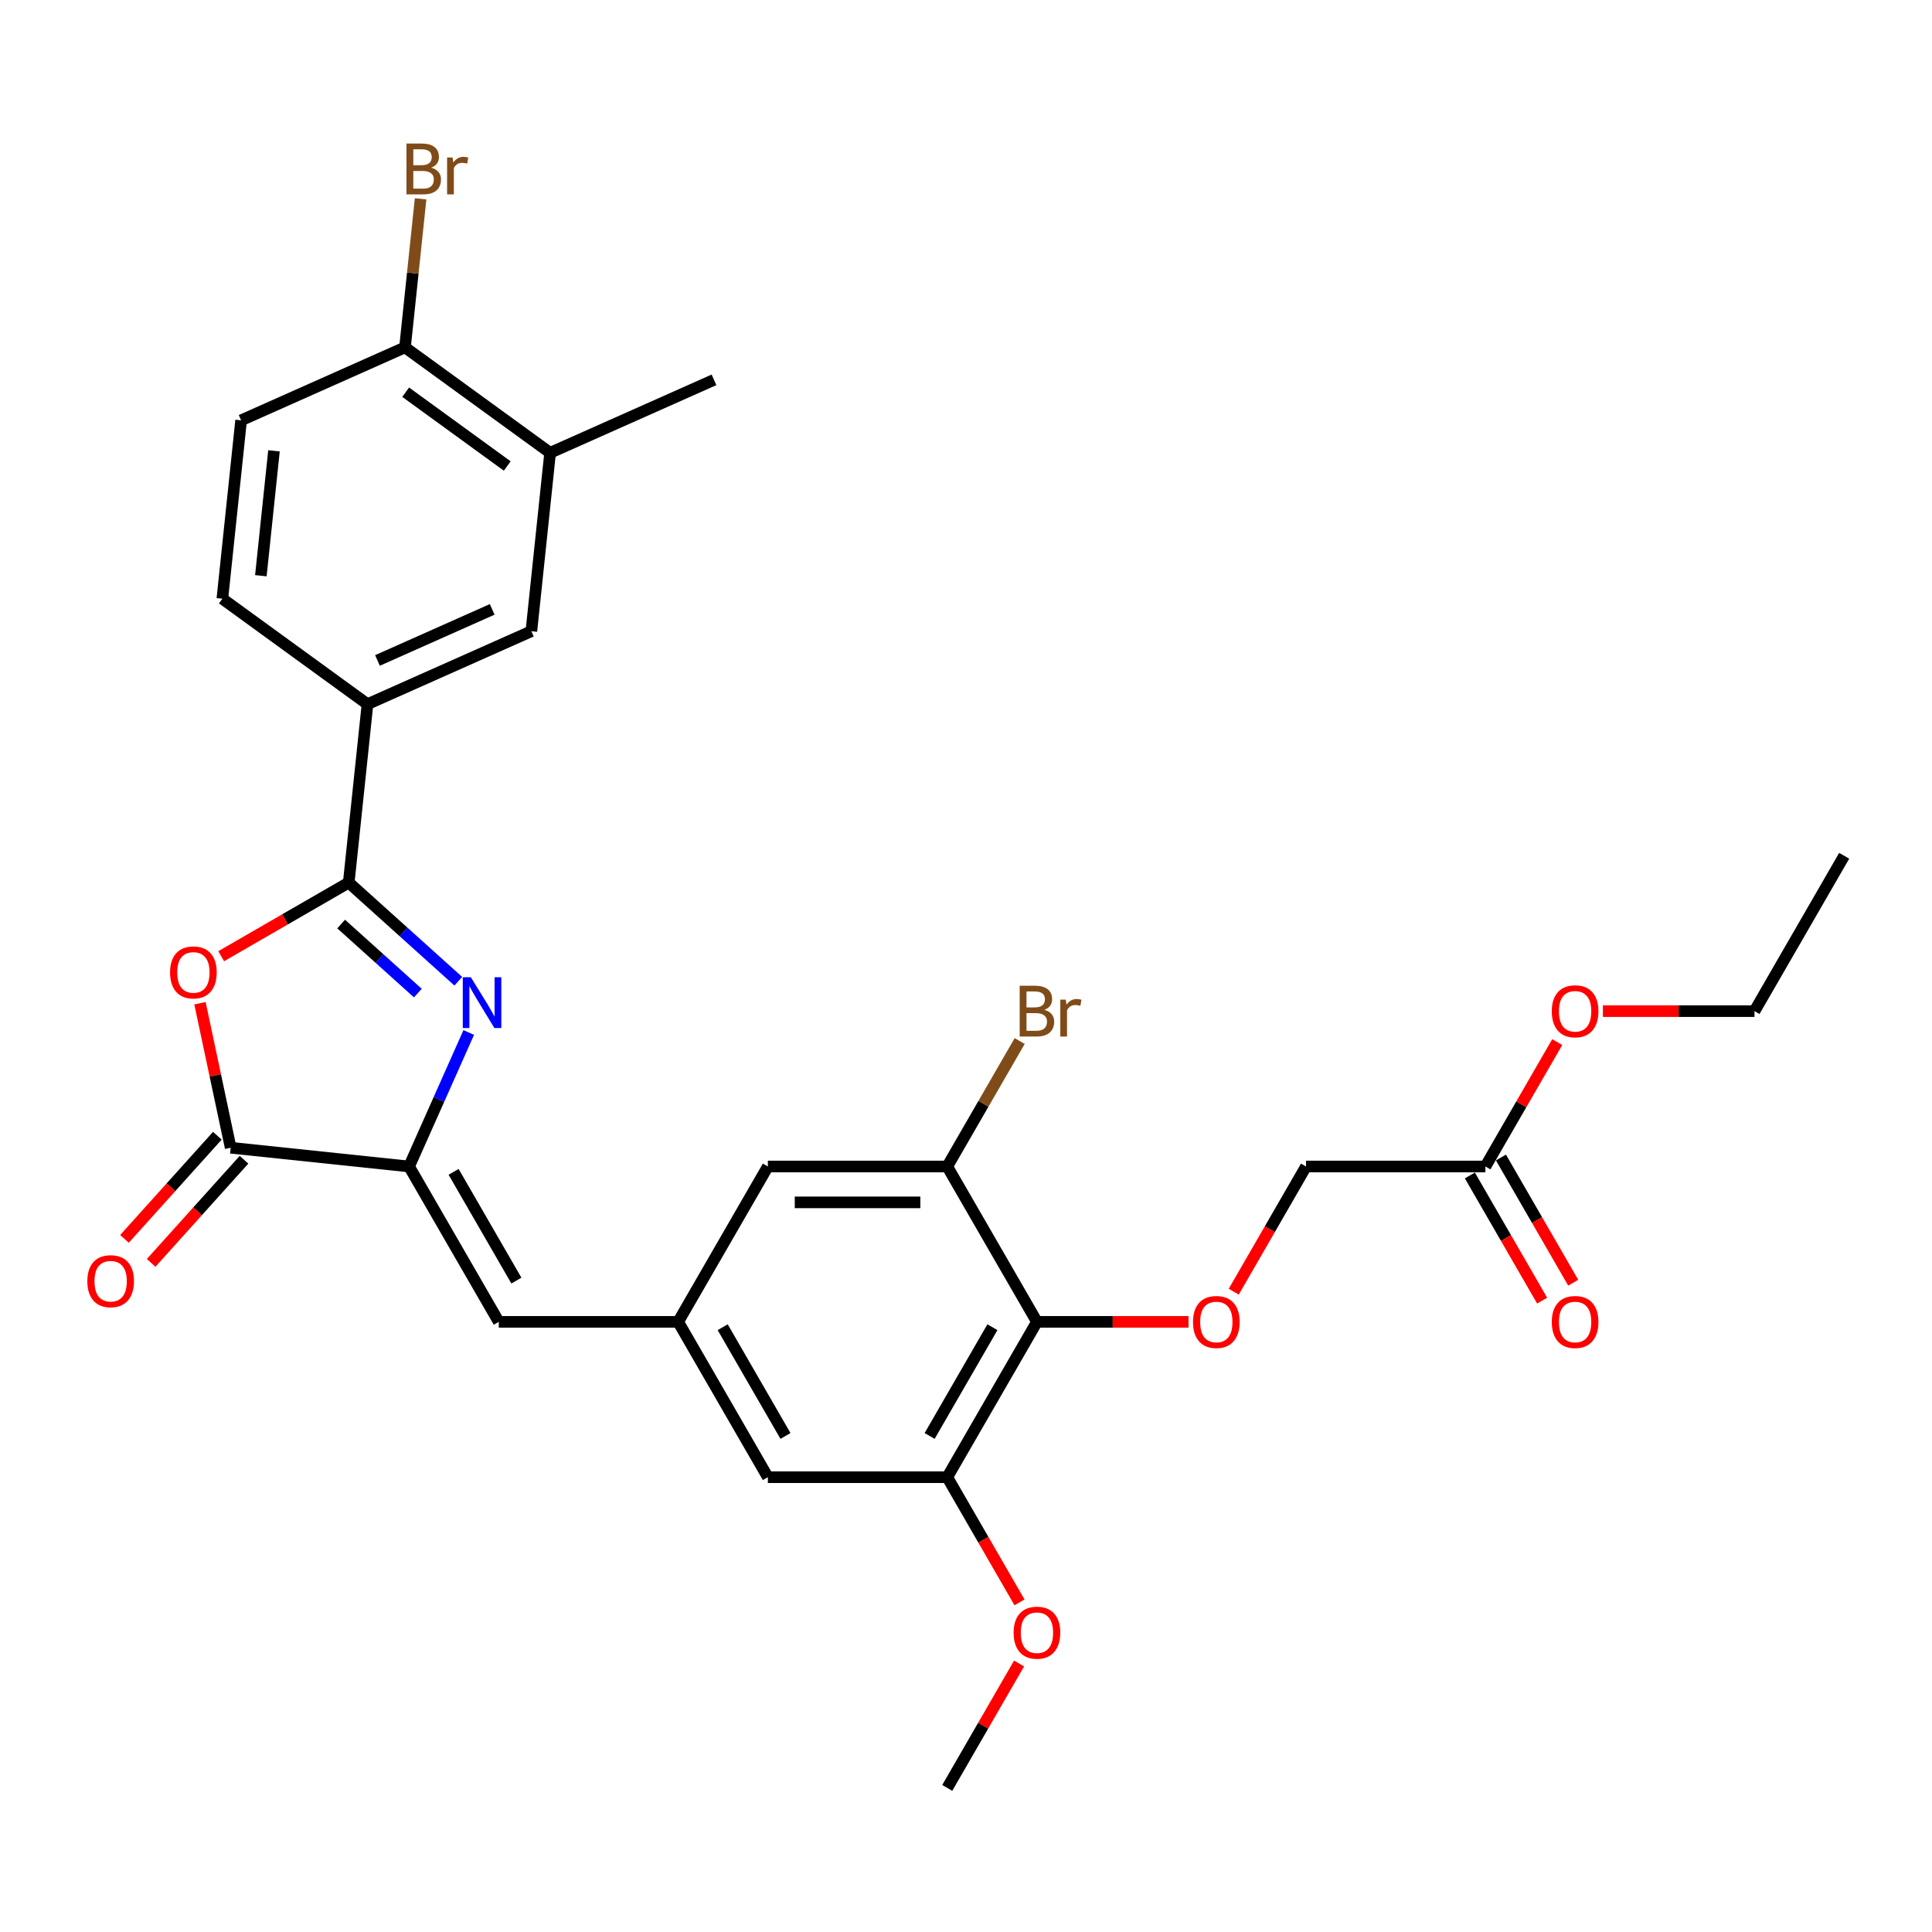 <?xml version='1.0' encoding='iso-8859-1'?>
<svg version='1.1' baseProfile='full'
              xmlns='http://www.w3.org/2000/svg'
                      xmlns:rdkit='http://www.rdkit.org/xml'
                      xmlns:xlink='http://www.w3.org/1999/xlink'
                  xml:space='preserve'
width='1000px' height='1000px' viewBox='0 0 1000 1000'>
<!-- END OF HEADER -->
<rect style='opacity:1.0;fill:#FFFFFF;stroke:none' width='1000' height='1000' x='0' y='0'> </rect>
<path class='bond-0' d='M 237.214,507.881 L 208.86,482.351' style='fill:none;fill-rule:evenodd;stroke:#0000FF;stroke-width:6px;stroke-linecap:butt;stroke-linejoin:miter;stroke-opacity:1' />
<path class='bond-0' d='M 208.86,482.351 L 180.506,456.821' style='fill:none;fill-rule:evenodd;stroke:#000000;stroke-width:6px;stroke-linecap:butt;stroke-linejoin:miter;stroke-opacity:1' />
<path class='bond-0' d='M 216.282,514.022 L 196.434,496.151' style='fill:none;fill-rule:evenodd;stroke:#0000FF;stroke-width:6px;stroke-linecap:butt;stroke-linejoin:miter;stroke-opacity:1' />
<path class='bond-0' d='M 196.434,496.151 L 176.586,478.28' style='fill:none;fill-rule:evenodd;stroke:#000000;stroke-width:6px;stroke-linecap:butt;stroke-linejoin:miter;stroke-opacity:1' />
<path class='bond-1' d='M 242.62,534.419 L 227.181,569.096' style='fill:none;fill-rule:evenodd;stroke:#0000FF;stroke-width:6px;stroke-linecap:butt;stroke-linejoin:miter;stroke-opacity:1' />
<path class='bond-1' d='M 227.181,569.096 L 211.742,603.773' style='fill:none;fill-rule:evenodd;stroke:#000000;stroke-width:6px;stroke-linecap:butt;stroke-linejoin:miter;stroke-opacity:1' />
<path class='bond-2' d='M 180.506,456.821 L 147.496,475.879' style='fill:none;fill-rule:evenodd;stroke:#000000;stroke-width:6px;stroke-linecap:butt;stroke-linejoin:miter;stroke-opacity:1' />
<path class='bond-2' d='M 147.496,475.879 L 114.487,494.937' style='fill:none;fill-rule:evenodd;stroke:#FF0000;stroke-width:6px;stroke-linecap:butt;stroke-linejoin:miter;stroke-opacity:1' />
<path class='bond-6' d='M 180.506,456.821 L 190.212,364.479' style='fill:none;fill-rule:evenodd;stroke:#000000;stroke-width:6px;stroke-linecap:butt;stroke-linejoin:miter;stroke-opacity:1' />
<path class='bond-3' d='M 211.742,603.773 L 119.4,594.068' style='fill:none;fill-rule:evenodd;stroke:#000000;stroke-width:6px;stroke-linecap:butt;stroke-linejoin:miter;stroke-opacity:1' />
<path class='bond-5' d='M 211.742,603.773 L 258.167,684.184' style='fill:none;fill-rule:evenodd;stroke:#000000;stroke-width:6px;stroke-linecap:butt;stroke-linejoin:miter;stroke-opacity:1' />
<path class='bond-5' d='M 234.788,606.55 L 267.285,662.838' style='fill:none;fill-rule:evenodd;stroke:#000000;stroke-width:6px;stroke-linecap:butt;stroke-linejoin:miter;stroke-opacity:1' />
<path class='bond-30' d='M 103.502,519.272 L 111.451,556.67' style='fill:none;fill-rule:evenodd;stroke:#FF0000;stroke-width:6px;stroke-linecap:butt;stroke-linejoin:miter;stroke-opacity:1' />
<path class='bond-30' d='M 111.451,556.67 L 119.4,594.068' style='fill:none;fill-rule:evenodd;stroke:#000000;stroke-width:6px;stroke-linecap:butt;stroke-linejoin:miter;stroke-opacity:1' />
<path class='bond-16' d='M 112.5,587.855 L 88.466,614.547' style='fill:none;fill-rule:evenodd;stroke:#000000;stroke-width:6px;stroke-linecap:butt;stroke-linejoin:miter;stroke-opacity:1' />
<path class='bond-16' d='M 88.466,614.547 L 64.433,641.239' style='fill:none;fill-rule:evenodd;stroke:#FF0000;stroke-width:6px;stroke-linecap:butt;stroke-linejoin:miter;stroke-opacity:1' />
<path class='bond-16' d='M 126.3,600.281 L 102.266,626.973' style='fill:none;fill-rule:evenodd;stroke:#000000;stroke-width:6px;stroke-linecap:butt;stroke-linejoin:miter;stroke-opacity:1' />
<path class='bond-16' d='M 102.266,626.973 L 78.233,653.665' style='fill:none;fill-rule:evenodd;stroke:#FF0000;stroke-width:6px;stroke-linecap:butt;stroke-linejoin:miter;stroke-opacity:1' />
<path class='bond-4' d='M 536.718,684.184 L 490.293,764.595' style='fill:none;fill-rule:evenodd;stroke:#000000;stroke-width:6px;stroke-linecap:butt;stroke-linejoin:miter;stroke-opacity:1' />
<path class='bond-4' d='M 513.672,686.961 L 481.175,743.248' style='fill:none;fill-rule:evenodd;stroke:#000000;stroke-width:6px;stroke-linecap:butt;stroke-linejoin:miter;stroke-opacity:1' />
<path class='bond-10' d='M 536.718,684.184 L 575.948,684.184' style='fill:none;fill-rule:evenodd;stroke:#000000;stroke-width:6px;stroke-linecap:butt;stroke-linejoin:miter;stroke-opacity:1' />
<path class='bond-10' d='M 575.948,684.184 L 615.177,684.184' style='fill:none;fill-rule:evenodd;stroke:#FF0000;stroke-width:6px;stroke-linecap:butt;stroke-linejoin:miter;stroke-opacity:1' />
<path class='bond-32' d='M 536.718,684.184 L 490.293,603.773' style='fill:none;fill-rule:evenodd;stroke:#000000;stroke-width:6px;stroke-linecap:butt;stroke-linejoin:miter;stroke-opacity:1' />
<path class='bond-9' d='M 258.167,684.184 L 351.017,684.184' style='fill:none;fill-rule:evenodd;stroke:#000000;stroke-width:6px;stroke-linecap:butt;stroke-linejoin:miter;stroke-opacity:1' />
<path class='bond-11' d='M 190.212,364.479 L 275.035,326.714' style='fill:none;fill-rule:evenodd;stroke:#000000;stroke-width:6px;stroke-linecap:butt;stroke-linejoin:miter;stroke-opacity:1' />
<path class='bond-11' d='M 195.382,341.85 L 254.758,315.414' style='fill:none;fill-rule:evenodd;stroke:#000000;stroke-width:6px;stroke-linecap:butt;stroke-linejoin:miter;stroke-opacity:1' />
<path class='bond-18' d='M 190.212,364.479 L 115.094,309.903' style='fill:none;fill-rule:evenodd;stroke:#000000;stroke-width:6px;stroke-linecap:butt;stroke-linejoin:miter;stroke-opacity:1' />
<path class='bond-7' d='M 490.293,603.773 L 397.443,603.773' style='fill:none;fill-rule:evenodd;stroke:#000000;stroke-width:6px;stroke-linecap:butt;stroke-linejoin:miter;stroke-opacity:1' />
<path class='bond-7' d='M 476.366,622.343 L 411.37,622.343' style='fill:none;fill-rule:evenodd;stroke:#000000;stroke-width:6px;stroke-linecap:butt;stroke-linejoin:miter;stroke-opacity:1' />
<path class='bond-22' d='M 490.293,603.773 L 509.04,571.302' style='fill:none;fill-rule:evenodd;stroke:#000000;stroke-width:6px;stroke-linecap:butt;stroke-linejoin:miter;stroke-opacity:1' />
<path class='bond-22' d='M 509.04,571.302 L 527.787,538.831' style='fill:none;fill-rule:evenodd;stroke:#7F4C19;stroke-width:6px;stroke-linecap:butt;stroke-linejoin:miter;stroke-opacity:1' />
<path class='bond-8' d='M 490.293,764.595 L 397.443,764.595' style='fill:none;fill-rule:evenodd;stroke:#000000;stroke-width:6px;stroke-linecap:butt;stroke-linejoin:miter;stroke-opacity:1' />
<path class='bond-23' d='M 490.293,764.595 L 508.997,796.992' style='fill:none;fill-rule:evenodd;stroke:#000000;stroke-width:6px;stroke-linecap:butt;stroke-linejoin:miter;stroke-opacity:1' />
<path class='bond-23' d='M 508.997,796.992 L 527.702,829.388' style='fill:none;fill-rule:evenodd;stroke:#FF0000;stroke-width:6px;stroke-linecap:butt;stroke-linejoin:miter;stroke-opacity:1' />
<path class='bond-13' d='M 351.017,684.184 L 397.443,603.773' style='fill:none;fill-rule:evenodd;stroke:#000000;stroke-width:6px;stroke-linecap:butt;stroke-linejoin:miter;stroke-opacity:1' />
<path class='bond-14' d='M 351.017,684.184 L 397.443,764.595' style='fill:none;fill-rule:evenodd;stroke:#000000;stroke-width:6px;stroke-linecap:butt;stroke-linejoin:miter;stroke-opacity:1' />
<path class='bond-14' d='M 374.063,686.961 L 406.561,743.248' style='fill:none;fill-rule:evenodd;stroke:#000000;stroke-width:6px;stroke-linecap:butt;stroke-linejoin:miter;stroke-opacity:1' />
<path class='bond-21' d='M 638.586,668.567 L 657.29,636.17' style='fill:none;fill-rule:evenodd;stroke:#FF0000;stroke-width:6px;stroke-linecap:butt;stroke-linejoin:miter;stroke-opacity:1' />
<path class='bond-21' d='M 657.29,636.17 L 675.994,603.773' style='fill:none;fill-rule:evenodd;stroke:#000000;stroke-width:6px;stroke-linecap:butt;stroke-linejoin:miter;stroke-opacity:1' />
<path class='bond-12' d='M 275.035,326.714 L 284.74,234.372' style='fill:none;fill-rule:evenodd;stroke:#000000;stroke-width:6px;stroke-linecap:butt;stroke-linejoin:miter;stroke-opacity:1' />
<path class='bond-26' d='M 284.74,234.372 L 369.563,196.606' style='fill:none;fill-rule:evenodd;stroke:#000000;stroke-width:6px;stroke-linecap:butt;stroke-linejoin:miter;stroke-opacity:1' />
<path class='bond-31' d='M 284.74,234.372 L 209.623,179.796' style='fill:none;fill-rule:evenodd;stroke:#000000;stroke-width:6px;stroke-linecap:butt;stroke-linejoin:miter;stroke-opacity:1' />
<path class='bond-31' d='M 262.557,241.209 L 209.975,203.006' style='fill:none;fill-rule:evenodd;stroke:#000000;stroke-width:6px;stroke-linecap:butt;stroke-linejoin:miter;stroke-opacity:1' />
<path class='bond-15' d='M 768.845,603.773 L 675.994,603.773' style='fill:none;fill-rule:evenodd;stroke:#000000;stroke-width:6px;stroke-linecap:butt;stroke-linejoin:miter;stroke-opacity:1' />
<path class='bond-19' d='M 760.803,608.416 L 779.508,640.813' style='fill:none;fill-rule:evenodd;stroke:#000000;stroke-width:6px;stroke-linecap:butt;stroke-linejoin:miter;stroke-opacity:1' />
<path class='bond-19' d='M 779.508,640.813 L 798.212,673.209' style='fill:none;fill-rule:evenodd;stroke:#FF0000;stroke-width:6px;stroke-linecap:butt;stroke-linejoin:miter;stroke-opacity:1' />
<path class='bond-19' d='M 776.886,599.131 L 795.59,631.528' style='fill:none;fill-rule:evenodd;stroke:#000000;stroke-width:6px;stroke-linecap:butt;stroke-linejoin:miter;stroke-opacity:1' />
<path class='bond-19' d='M 795.59,631.528 L 814.294,663.924' style='fill:none;fill-rule:evenodd;stroke:#FF0000;stroke-width:6px;stroke-linecap:butt;stroke-linejoin:miter;stroke-opacity:1' />
<path class='bond-25' d='M 768.845,603.773 L 787.431,571.581' style='fill:none;fill-rule:evenodd;stroke:#000000;stroke-width:6px;stroke-linecap:butt;stroke-linejoin:miter;stroke-opacity:1' />
<path class='bond-25' d='M 787.431,571.581 L 806.017,539.388' style='fill:none;fill-rule:evenodd;stroke:#FF0000;stroke-width:6px;stroke-linecap:butt;stroke-linejoin:miter;stroke-opacity:1' />
<path class='bond-17' d='M 209.623,179.796 L 124.799,217.561' style='fill:none;fill-rule:evenodd;stroke:#000000;stroke-width:6px;stroke-linecap:butt;stroke-linejoin:miter;stroke-opacity:1' />
<path class='bond-24' d='M 209.623,179.796 L 213.662,141.359' style='fill:none;fill-rule:evenodd;stroke:#000000;stroke-width:6px;stroke-linecap:butt;stroke-linejoin:miter;stroke-opacity:1' />
<path class='bond-24' d='M 213.662,141.359 L 217.702,102.923' style='fill:none;fill-rule:evenodd;stroke:#7F4C19;stroke-width:6px;stroke-linecap:butt;stroke-linejoin:miter;stroke-opacity:1' />
<path class='bond-20' d='M 115.094,309.903 L 124.799,217.561' style='fill:none;fill-rule:evenodd;stroke:#000000;stroke-width:6px;stroke-linecap:butt;stroke-linejoin:miter;stroke-opacity:1' />
<path class='bond-20' d='M 135.018,297.993 L 141.812,233.354' style='fill:none;fill-rule:evenodd;stroke:#000000;stroke-width:6px;stroke-linecap:butt;stroke-linejoin:miter;stroke-opacity:1' />
<path class='bond-28' d='M 527.466,861.032 L 508.879,893.224' style='fill:none;fill-rule:evenodd;stroke:#FF0000;stroke-width:6px;stroke-linecap:butt;stroke-linejoin:miter;stroke-opacity:1' />
<path class='bond-28' d='M 508.879,893.224 L 490.293,925.417' style='fill:none;fill-rule:evenodd;stroke:#000000;stroke-width:6px;stroke-linecap:butt;stroke-linejoin:miter;stroke-opacity:1' />
<path class='bond-27' d='M 829.662,523.362 L 868.891,523.362' style='fill:none;fill-rule:evenodd;stroke:#FF0000;stroke-width:6px;stroke-linecap:butt;stroke-linejoin:miter;stroke-opacity:1' />
<path class='bond-27' d='M 868.891,523.362 L 908.12,523.362' style='fill:none;fill-rule:evenodd;stroke:#000000;stroke-width:6px;stroke-linecap:butt;stroke-linejoin:miter;stroke-opacity:1' />
<path class='bond-29' d='M 908.12,523.362 L 954.545,442.952' style='fill:none;fill-rule:evenodd;stroke:#000000;stroke-width:6px;stroke-linecap:butt;stroke-linejoin:miter;stroke-opacity:1' />
<path  class='atom-0' d='M 243.695 505.803
L 252.311 519.73
Q 253.166 521.104, 254.54 523.593
Q 255.914 526.081, 255.988 526.23
L 255.988 505.803
L 259.48 505.803
L 259.48 532.098
L 255.877 532.098
L 246.629 516.87
Q 245.552 515.088, 244.401 513.045
Q 243.286 511.002, 242.952 510.371
L 242.952 532.098
L 239.535 532.098
L 239.535 505.803
L 243.695 505.803
' fill='#0000FF'/>
<path  class='atom-3' d='M 88.025 503.321
Q 88.025 497.007, 91.144 493.478
Q 94.264 489.95, 100.095 489.95
Q 105.926 489.95, 109.046 493.478
Q 112.166 497.007, 112.166 503.321
Q 112.166 509.709, 109.009 513.348
Q 105.852 516.951, 100.095 516.951
Q 94.301 516.951, 91.144 513.348
Q 88.025 509.746, 88.025 503.321
M 100.095 513.98
Q 104.106 513.98, 106.26 511.306
Q 108.452 508.595, 108.452 503.321
Q 108.452 498.158, 106.26 495.558
Q 104.106 492.921, 100.095 492.921
Q 96.084 492.921, 93.893 495.521
Q 91.739 498.121, 91.739 503.321
Q 91.739 508.632, 93.893 511.306
Q 96.084 513.98, 100.095 513.98
' fill='#FF0000'/>
<path  class='atom-11' d='M 617.498 684.258
Q 617.498 677.945, 620.618 674.416
Q 623.738 670.888, 629.569 670.888
Q 635.4 670.888, 638.52 674.416
Q 641.639 677.945, 641.639 684.258
Q 641.639 690.647, 638.482 694.286
Q 635.326 697.889, 629.569 697.889
Q 623.775 697.889, 620.618 694.286
Q 617.498 690.684, 617.498 684.258
M 629.569 694.918
Q 633.58 694.918, 635.734 692.244
Q 637.925 689.532, 637.925 684.258
Q 637.925 679.096, 635.734 676.496
Q 633.58 673.859, 629.569 673.859
Q 625.558 673.859, 623.366 676.459
Q 621.212 679.059, 621.212 684.258
Q 621.212 689.57, 623.366 692.244
Q 625.558 694.918, 629.569 694.918
' fill='#FF0000'/>
<path  class='atom-17' d='M 45.2 663.143
Q 45.2 656.83, 48.32 653.301
Q 51.44 649.773, 57.271 649.773
Q 63.102 649.773, 66.222 653.301
Q 69.341 656.83, 69.341 663.143
Q 69.341 669.532, 66.184 673.171
Q 63.028 676.774, 57.271 676.774
Q 51.477 676.774, 48.32 673.171
Q 45.2 669.569, 45.2 663.143
M 57.271 673.803
Q 61.282 673.803, 63.436 671.129
Q 65.627 668.417, 65.627 663.143
Q 65.627 657.981, 63.436 655.381
Q 61.282 652.744, 57.271 652.744
Q 53.26 652.744, 51.068 655.344
Q 48.914 657.944, 48.914 663.143
Q 48.914 668.454, 51.068 671.129
Q 53.26 673.803, 57.271 673.803
' fill='#FF0000'/>
<path  class='atom-20' d='M 803.199 684.258
Q 803.199 677.945, 806.319 674.416
Q 809.439 670.888, 815.27 670.888
Q 821.101 670.888, 824.221 674.416
Q 827.34 677.945, 827.34 684.258
Q 827.34 690.647, 824.183 694.286
Q 821.026 697.889, 815.27 697.889
Q 809.476 697.889, 806.319 694.286
Q 803.199 690.684, 803.199 684.258
M 815.27 694.918
Q 819.281 694.918, 821.435 692.244
Q 823.626 689.532, 823.626 684.258
Q 823.626 679.096, 821.435 676.496
Q 819.281 673.859, 815.27 673.859
Q 811.259 673.859, 809.067 676.459
Q 806.913 679.059, 806.913 684.258
Q 806.913 689.57, 809.067 692.244
Q 811.259 694.918, 815.27 694.918
' fill='#FF0000'/>
<path  class='atom-23' d='M 540.562 522.694
Q 543.088 523.4, 544.351 524.959
Q 545.651 526.482, 545.651 528.748
Q 545.651 532.388, 543.311 534.467
Q 541.008 536.51, 536.625 536.51
L 527.786 536.51
L 527.786 510.215
L 535.548 510.215
Q 540.042 510.215, 542.308 512.035
Q 544.573 513.855, 544.573 517.197
Q 544.573 521.171, 540.562 522.694
M 531.314 513.186
L 531.314 521.431
L 535.548 521.431
Q 538.148 521.431, 539.485 520.391
Q 540.859 519.314, 540.859 517.197
Q 540.859 513.186, 535.548 513.186
L 531.314 513.186
M 536.625 533.539
Q 539.188 533.539, 540.562 532.313
Q 541.937 531.088, 541.937 528.748
Q 541.937 526.594, 540.414 525.517
Q 538.928 524.402, 536.068 524.402
L 531.314 524.402
L 531.314 533.539
L 536.625 533.539
' fill='#7F4C19'/>
<path  class='atom-23' d='M 551.63 517.42
L 552.039 520.057
Q 554.044 517.086, 557.313 517.086
Q 558.352 517.086, 559.764 517.457
L 559.207 520.577
Q 557.61 520.206, 556.718 520.206
Q 555.158 520.206, 554.119 520.837
Q 553.116 521.431, 552.299 522.88
L 552.299 536.51
L 548.807 536.51
L 548.807 517.42
L 551.63 517.42
' fill='#7F4C19'/>
<path  class='atom-24' d='M 524.648 845.08
Q 524.648 838.766, 527.768 835.238
Q 530.887 831.71, 536.718 831.71
Q 542.549 831.71, 545.669 835.238
Q 548.789 838.766, 548.789 845.08
Q 548.789 851.468, 545.632 855.108
Q 542.475 858.711, 536.718 858.711
Q 530.924 858.711, 527.768 855.108
Q 524.648 851.505, 524.648 845.08
M 536.718 855.739
Q 540.729 855.739, 542.884 853.065
Q 545.075 850.354, 545.075 845.08
Q 545.075 839.918, 542.884 837.318
Q 540.729 834.681, 536.718 834.681
Q 532.707 834.681, 530.516 837.281
Q 528.362 839.881, 528.362 845.08
Q 528.362 850.391, 530.516 853.065
Q 532.707 855.739, 536.718 855.739
' fill='#FF0000'/>
<path  class='atom-25' d='M 223.172 86.785
Q 225.698 87.491, 226.96 89.051
Q 228.26 90.574, 228.26 92.839
Q 228.26 96.479, 225.92 98.559
Q 223.618 100.601, 219.235 100.601
L 210.396 100.601
L 210.396 74.306
L 218.158 74.306
Q 222.652 74.306, 224.918 76.126
Q 227.183 77.946, 227.183 81.288
Q 227.183 85.263, 223.172 86.785
M 213.924 77.277
L 213.924 85.522
L 218.158 85.522
Q 220.758 85.522, 222.095 84.483
Q 223.469 83.406, 223.469 81.288
Q 223.469 77.277, 218.158 77.277
L 213.924 77.277
M 219.235 97.63
Q 221.798 97.63, 223.172 96.405
Q 224.546 95.179, 224.546 92.839
Q 224.546 90.685, 223.024 89.608
Q 221.538 88.494, 218.678 88.494
L 213.924 88.494
L 213.924 97.63
L 219.235 97.63
' fill='#7F4C19'/>
<path  class='atom-25' d='M 234.24 81.511
L 234.648 84.148
Q 236.654 81.177, 239.922 81.177
Q 240.962 81.177, 242.374 81.549
L 241.816 84.668
Q 240.219 84.297, 239.328 84.297
Q 237.768 84.297, 236.728 84.928
Q 235.725 85.522, 234.908 86.971
L 234.908 100.601
L 231.417 100.601
L 231.417 81.511
L 234.24 81.511
' fill='#7F4C19'/>
<path  class='atom-26' d='M 803.199 523.437
Q 803.199 517.123, 806.319 513.595
Q 809.439 510.066, 815.27 510.066
Q 821.101 510.066, 824.221 513.595
Q 827.34 517.123, 827.34 523.437
Q 827.34 529.825, 824.183 533.465
Q 821.026 537.067, 815.27 537.067
Q 809.476 537.067, 806.319 533.465
Q 803.199 529.862, 803.199 523.437
M 815.27 534.096
Q 819.281 534.096, 821.435 531.422
Q 823.626 528.711, 823.626 523.437
Q 823.626 518.274, 821.435 515.674
Q 819.281 513.037, 815.27 513.037
Q 811.259 513.037, 809.067 515.637
Q 806.913 518.237, 806.913 523.437
Q 806.913 528.748, 809.067 531.422
Q 811.259 534.096, 815.27 534.096
' fill='#FF0000'/>
</svg>
